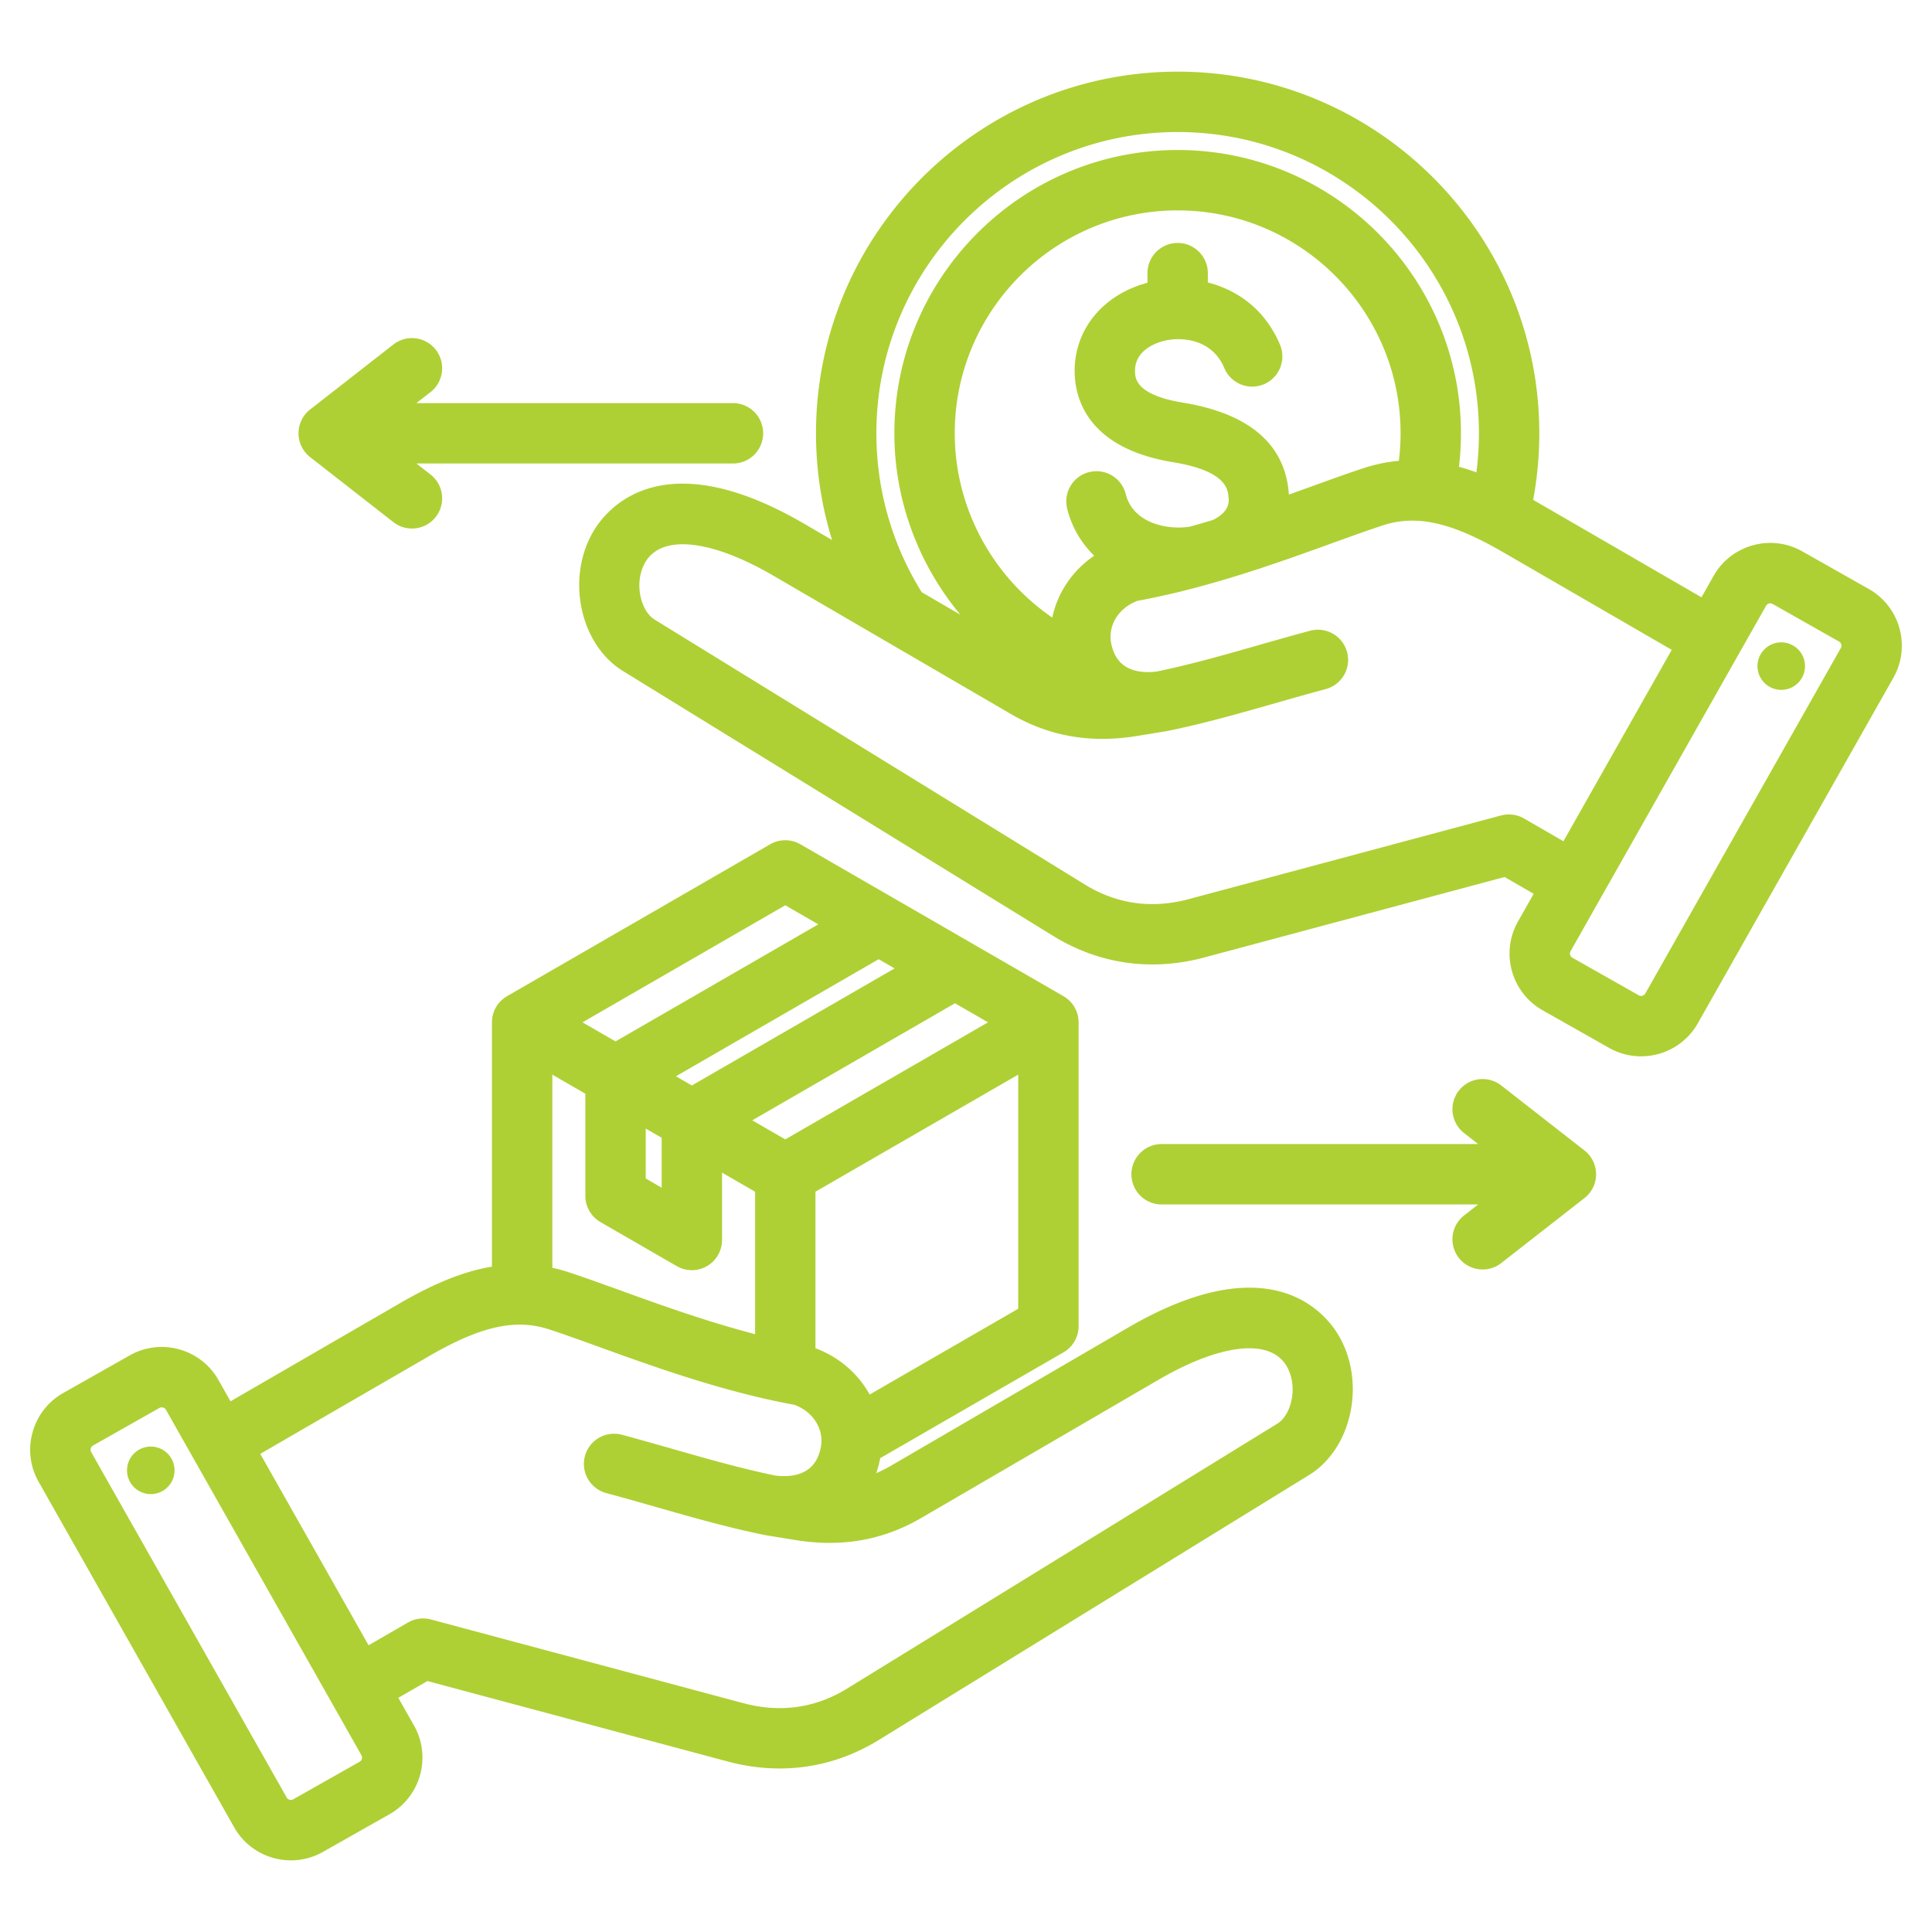 <svg xmlns="http://www.w3.org/2000/svg" version="1.1" xmlns:xlink="http://www.w3.org/1999/xlink" width="512" height="512" x="0" y="0" viewBox="0 0 512 512" style="enable-background:new 0 0 512 512" xml:space="preserve" class=""><g><path d="m298.926 351.849-62.834 36.598a34.641 34.641 0 0 1-3.887 1.955c.23-.666.44-1.351.628-2.051.171-.64.308-1.281.427-1.922l48.579-28.047a7.998 7.998 0 0 0 4-6.928v-80.522a7.998 7.998 0 0 0-4-6.928l-69.734-40.261a8 8 0 0 0-8 0l-69.734 40.261a7.998 7.998 0 0 0-4 6.928v64.735c-9.007 1.517-17.274 5.585-24.653 9.858L61.09 371.364l-3.201-5.657c-4.686-8.277-15.23-11.2-23.511-6.516l-17.63 9.978c-4.001 2.265-6.884 5.961-8.116 10.408-1.233 4.448-.664 9.101 1.601 13.102l51.83 91.583c3.171 5.601 9.024 8.75 15.043 8.75 2.876 0 5.791-.72 8.468-2.234l17.629-9.978c8.278-4.685 11.202-15.232 6.517-23.511l-4.16-7.35 7.705-4.448 79.507 21.303c4.655 1.248 9.286 1.868 13.844 1.868 9.222 0 18.134-2.541 26.282-7.557l114.028-70.214c11.462-7.057 15.145-24.764 7.727-37.149-3.578-5.975-18.169-23.764-55.727-1.893zm-68.461 17.718c-3.018-5.46-8.012-9.916-14.36-12.264v-41.492l53.734-31.024v62.047zm-75.339-79.725v27.089a7.998 7.998 0 0 0 4 6.928l20.223 11.676a7.997 7.997 0 0 0 8 0 7.998 7.998 0 0 0 4-6.928v-17.852l8.756 5.055v37.758c-12.983-3.385-25.416-7.876-35.942-11.682-4.995-1.806-9.714-3.512-13.749-4.82a42.167 42.167 0 0 0-4.043-1.087v-51.193zm52.979 12.112-8.755-5.055 53.734-31.024 8.755 5.055zm-36.979-2.874 4.223 2.438v13.233l-4.223-2.438zm12.224-11.418-4.223-2.438 53.734-31.024 4.223 2.438zm24.755-47.755 8.756 5.055-53.734 31.023-8.756-5.055zM95.321 466.873l-17.629 9.978c-.581.329-1.378.107-1.706-.472l-51.83-91.582c-.204-.361-.171-.714-.106-.947s.218-.554.579-.758l17.629-9.977c.184-.104.389-.153.595-.153.443 0 .888.229 1.112.625l51.829 91.581c.329.58.107 1.377-.473 1.705zm243.215-89.608-114.028 70.214c-8.452 5.204-17.735 6.503-27.596 3.859l-82.708-22.161a8.01 8.01 0 0 0-6.07.799l-10.456 6.036-28.707-50.724 44.764-25.918c13.667-7.913 22.861-9.966 31.742-7.084 3.782 1.227 8.168 2.812 13.246 4.648 14.646 5.294 32.836 11.871 51.804 15.361 5.245 1.918 8.179 6.963 6.852 11.915-.529 1.973-2.132 7.933-11.849 6.842-9.107-1.881-17.812-4.364-27.018-6.993-4.421-1.263-8.992-2.568-13.701-3.83a8 8 0 0 0-4.141 15.455c4.581 1.228 9.089 2.515 13.448 3.76 9.638 2.752 18.741 5.353 28.588 7.365.052.01 8.138 1.33 8.138 1.33 12.263 1.962 23.154.043 33.301-5.866l62.834-36.597c16.54-9.633 29.549-11.057 33.945-3.715 3.203 5.348 1.333 13.012-2.388 15.304zM46.18 388.692a6.295 6.295 0 1 1-12.457 1.822 6.295 6.295 0 0 1 12.457-1.822zm449.074-232.599-17.63-9.978c-4.001-2.264-8.654-2.833-13.102-1.6s-8.145 4.116-10.409 8.117h.001l-3.202 5.657-44.607-25.826a96.44 96.44 0 0 0 1.626-17.631c0-52.847-42.994-95.842-95.842-95.842s-95.842 42.995-95.842 95.842a95.846 95.846 0 0 0 4.258 28.272l-7.432-4.329c-37.558-21.873-52.146-4.082-55.725 1.89-7.418 12.386-3.735 30.093 7.727 37.15l114.03 70.215c8.148 5.017 17.059 7.557 26.281 7.557 4.556 0 9.188-.62 13.842-1.867l79.509-21.305 7.705 4.448-4.161 7.351c-4.685 8.278-1.761 18.825 6.518 23.51l17.63 9.977a17.135 17.135 0 0 0 8.467 2.235c6.019 0 11.872-3.15 15.043-8.751l51.832-91.582c4.686-8.278 1.762-18.825-6.517-23.51zm-263.005-41.261c0-44.025 35.816-79.842 79.842-79.842s79.842 35.817 79.842 79.842c0 3.47-.228 6.928-.671 10.351a59.535 59.535 0 0 0-4.619-1.478 75.71 75.71 0 0 0 .525-8.874c0-41.397-33.679-75.077-75.076-75.077s-75.076 33.679-75.076 75.077c0 17.906 6.476 34.841 17.512 48.086l-10.263-5.977c-7.861-12.627-12.016-27.142-12.016-42.108zm109.308 16.242a22.74 22.74 0 0 0-.124-1.504c-1.502-12.375-10.918-20.071-27.985-22.873-12.356-2.029-12.567-6.388-12.647-8.03-.294-6.057 6.029-7.967 7.975-8.408 4.283-.973 12.402-.528 15.688 7.294a8.003 8.003 0 0 0 10.473 4.279 7.999 7.999 0 0 0 4.279-10.473c-3.921-9.338-11.285-14.499-19.124-16.495v-2.477a8 8 0 0 0-16 0v2.55c-12.134 3.222-19.833 12.941-19.271 24.506.342 7.065 4.18 19.455 26.036 23.042 13.876 2.279 14.449 6.999 14.694 9.013.161 1.324.475 4.039-4.133 6.309a269.676 269.676 0 0 1-6.14 1.78c-.836.111-1.675.187-2.501.207-5.611.131-12.758-2.104-14.44-8.853a8 8 0 0 0-15.525 3.87c1.215 4.873 3.72 9.098 7.159 12.463-5.768 3.914-9.725 9.835-11.106 16.388-15.861-10.852-25.848-29.092-25.848-48.828 0-32.575 26.501-59.077 59.076-59.077s59.076 26.501 59.076 59.077c0 2.444-.162 4.881-.459 7.295a41.224 41.224 0 0 0-9.118 1.865c-4.036 1.309-8.755 3.015-13.751 4.821-2.027.73-4.129 1.489-6.284 2.259zm62.312 85.828a8 8 0 0 0-6.07-.799l-82.71 22.163c-9.861 2.641-19.144 1.343-27.594-3.859l-114.029-70.214c-3.722-2.292-5.592-9.957-2.389-15.305 4.398-7.342 17.405-5.919 33.945 3.715l62.835 36.598c10.146 5.909 21.036 7.827 33.32 5.862 0 0 8.064-1.316 8.118-1.327 9.845-2.013 18.946-4.612 28.582-7.364 4.361-1.246 8.871-2.533 13.454-3.761a8 8 0 1 0-4.141-15.455c-4.71 1.262-9.284 2.568-13.707 3.832-9.204 2.629-17.906 5.111-27.012 6.991-9.719 1.091-11.321-4.868-11.85-6.842-1.327-4.951 1.606-9.996 6.852-11.915 18.969-3.49 37.158-10.066 51.804-15.361 5.079-1.836 9.465-3.421 13.248-4.648 8.877-2.879 18.074-.827 31.741 7.085l44.765 25.918-28.708 50.724zm83.978-45.179-51.831 91.581c-.328.58-1.123.802-1.705.473l-17.63-9.978c-.58-.328-.802-1.125-.474-1.705l51.831-91.582h.001c.204-.361.524-.514.757-.578.1-.028.222-.05.357-.05.181 0 .384.039.59.156l17.63 9.978c.581.328.802 1.126.474 1.705zm-9.568 5.716a6.295 6.295 0 1 1-12.458-1.822 6.295 6.295 0 0 1 12.458 1.822zM422.98 311.192a8 8 0 0 1-3.076 6.305l-22.067 17.232a7.962 7.962 0 0 1-4.918 1.695 8 8 0 0 1-4.93-14.306l3.749-2.927H307.84a8 8 0 0 1 0-16h83.897l-3.749-2.928a8 8 0 0 1-1.381-11.229 7.999 7.999 0 0 1 11.229-1.381l22.067 17.233a8.002 8.002 0 0 1 3.077 6.306zM79.108 114.832a8 8 0 0 1 3.076-6.305l22.066-17.232a8 8 0 0 1 11.229 1.381 7.999 7.999 0 0 1-1.381 11.229l-3.749 2.927h83.898a8 8 0 0 1 0 16H110.35l3.749 2.927a8 8 0 0 1-4.93 14.306 7.962 7.962 0 0 1-4.918-1.695l-22.066-17.232a8.002 8.002 0 0 1-3.077-6.306z" fill="#aed034" opacity="1" data-original="#000000" class=""></path></g></svg>